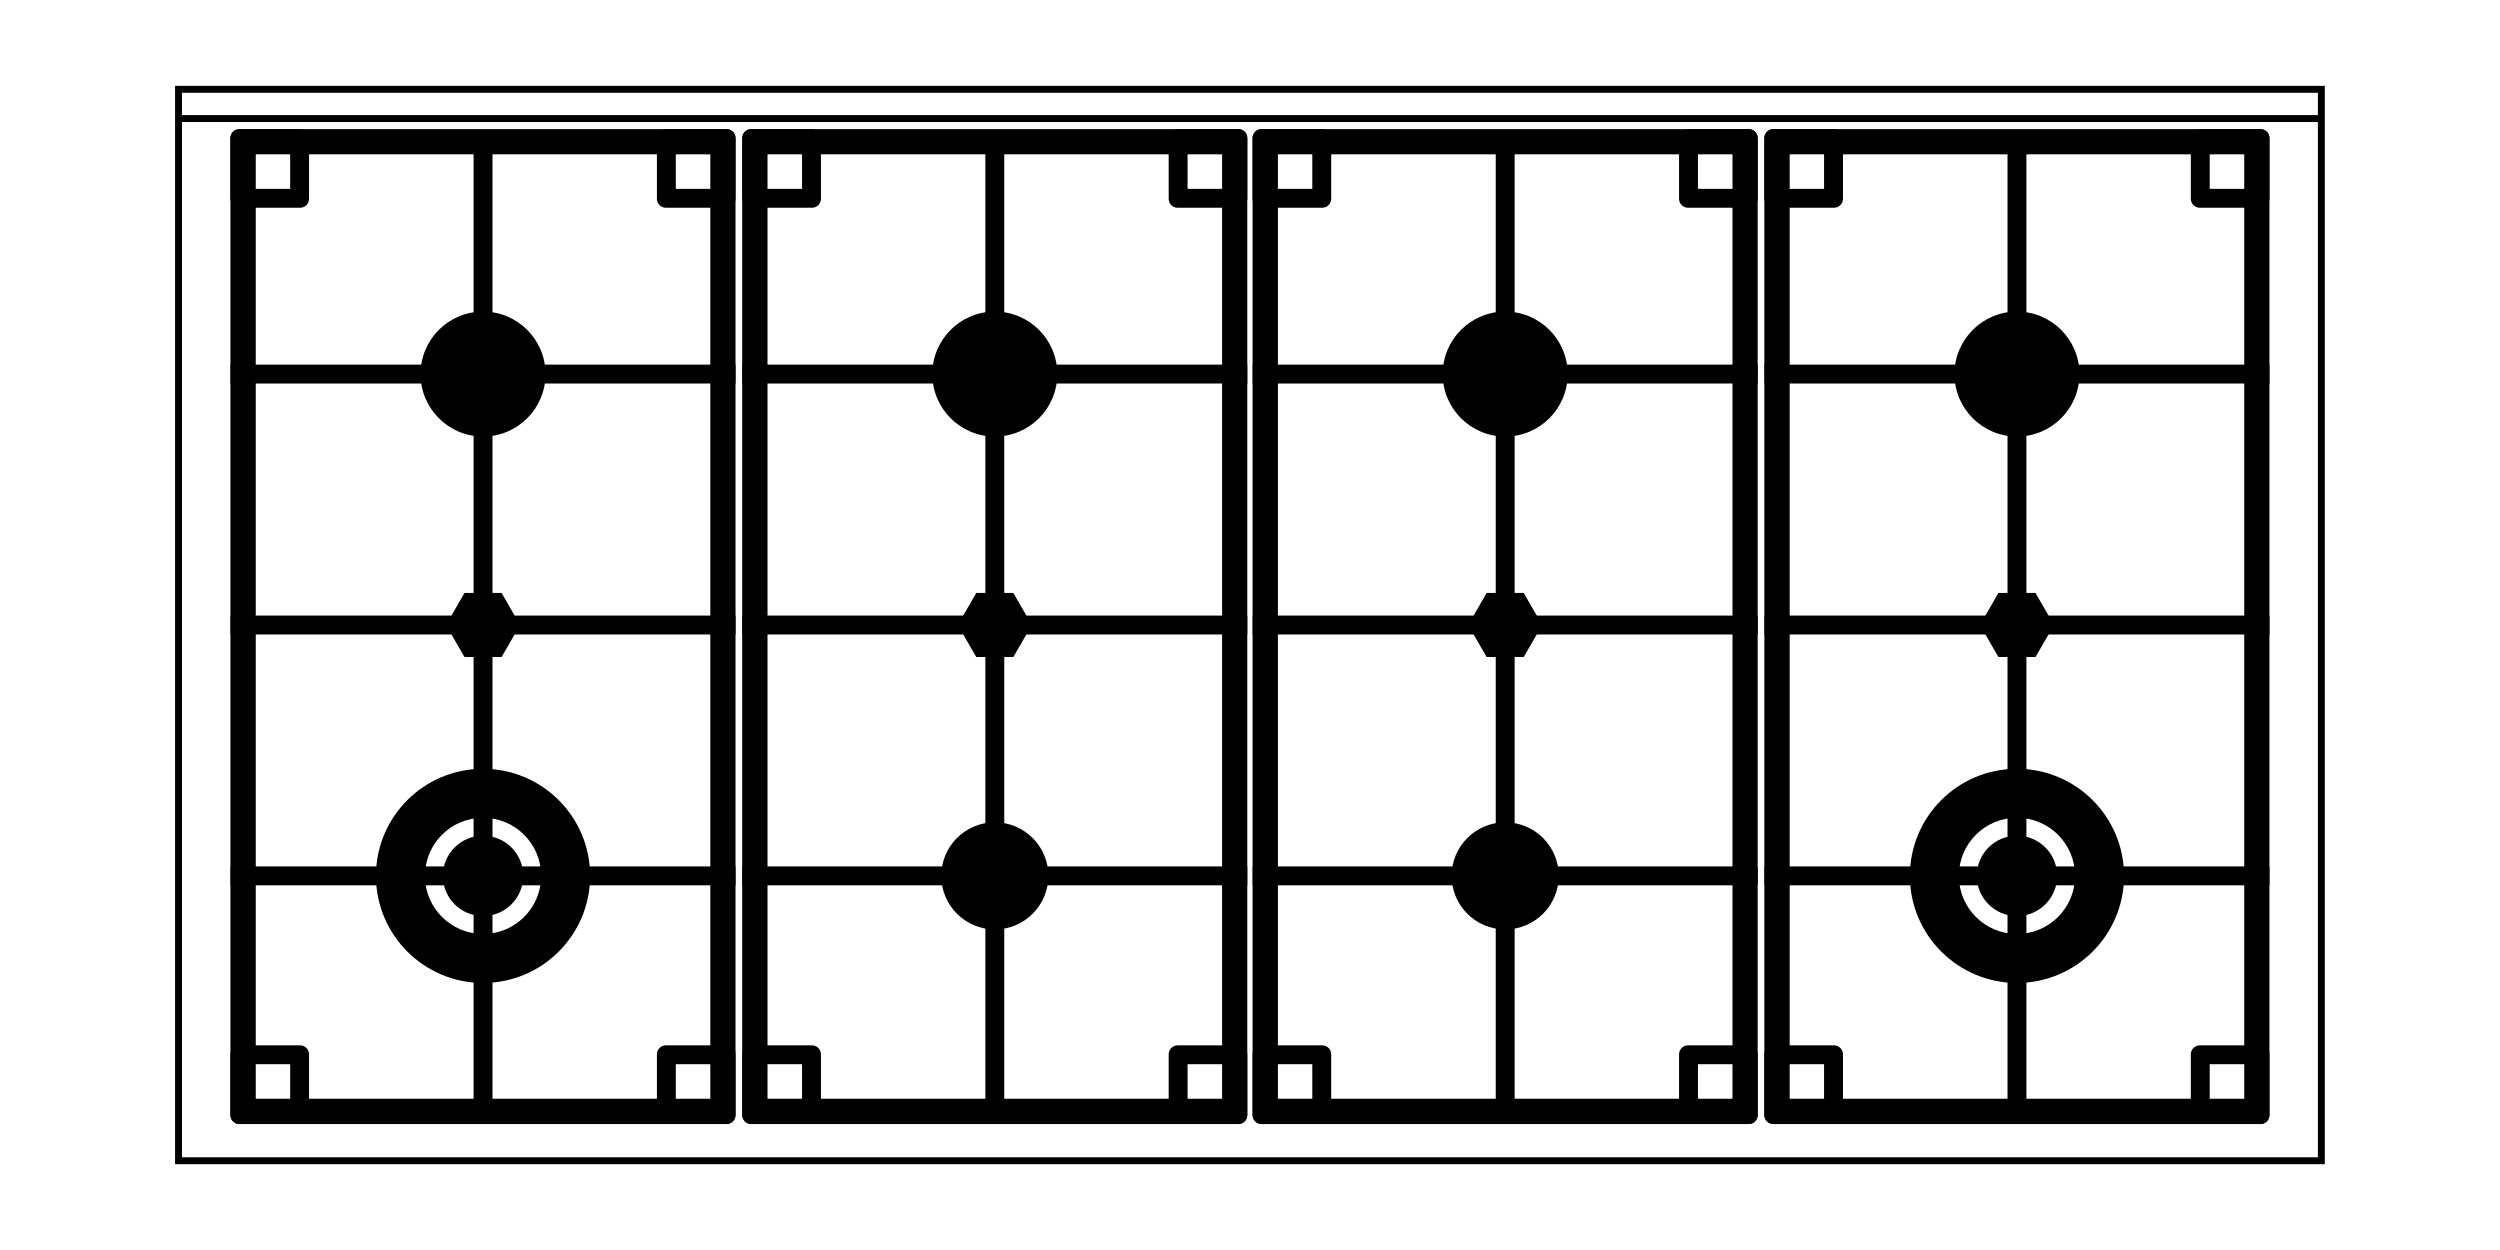 <?xml version="1.0" encoding="UTF-8"?>
<svg xmlns="http://www.w3.org/2000/svg" id="Layer_1" data-name="Layer 1" viewBox="0 0 198.43 99.21">
  <defs>
    <style>
      .cls-1 {
        stroke-width: 1.5px;
      }

      .cls-1, .cls-2 {
        fill: none;
        stroke: #000;
        stroke-miterlimit: 10;
      }

      .cls-2 {
        stroke-width: .55px;
      }
    </style>
  </defs>
  <g>
    <rect class="cls-2" x="14.17" y="7.09" width="170.08" height="85.04"></rect>
    <line class="cls-2" x1="14.17" y1="9.41" x2="184.25" y2="9.41"></line>
  </g>
  <g>
    <circle cx="119.47" cy="69.52" r="4.25"></circle>
    <circle cx="119.47" cy="29.69" r="4.96"></circle>
    <path d="m137.51,12.25v74.96h-36.08V12.25h36.08m1.29-2h-38.67c-.39,0-.71.32-.71.71v77.55c0,.39.32.71.71.71h38.67c.39,0,.71-.32.71-.71V10.96c0-.39-.32-.71-.71-.71h0Z"></path>
    <line class="cls-1" x1="119.47" y1="11.21" x2="119.47" y2="89.21"></line>
    <path d="m104.16,11.75v3.24h-3.24v-3.24h3.24m.79-1.5h-4.82c-.39,0-.71.32-.71.71v4.82c0,.39.32.71.71.71h4.82c.39,0,.71-.32.71-.71v-4.82c0-.39-.32-.71-.71-.71h0Z"></path>
    <path d="m138.01,11.75v3.24h-3.24v-3.24h3.24m.79-1.5h-4.82c-.39,0-.71.32-.71.71v4.82c0,.39.32.71.71.71h4.82c.39,0,.71-.32.71-.71v-4.82c0-.39-.32-.71-.71-.71h0Z"></path>
    <path d="m104.16,84.47v3.24h-3.24v-3.24h3.24m.79-1.5h-4.82c-.39,0-.71.32-.71.71v4.82c0,.39.32.71.71.71h4.82c.39,0,.71-.32.71-.71v-4.82c0-.39-.32-.71-.71-.71h0Z"></path>
    <path d="m138.01,84.47v3.24h-3.24v-3.24h3.24m.79-1.5h-4.82c-.39,0-.71.32-.71.71v4.82c0,.39.32.71.71.71h4.82c.39,0,.71-.32.71-.71v-4.82c0-.39-.32-.71-.71-.71h0Z"></path>
    <line class="cls-1" x1="99.43" y1="29.69" x2="139.51" y2="29.69"></line>
    <line class="cls-1" x1="99.43" y1="69.52" x2="139.51" y2="69.52"></line>
    <line class="cls-1" x1="99.43" y1="49.61" x2="139.51" y2="49.61"></line>
    <polygon points="120.94 47.06 118 47.06 116.53 49.61 118 52.15 120.94 52.15 122.41 49.61 120.94 47.06"></polygon>
  </g>
  <g>
    <circle cx="78.96" cy="69.52" r="4.25"></circle>
    <circle cx="78.96" cy="29.69" r="4.96"></circle>
    <path d="m97,12.25v74.96h-36.08V12.25h36.08m1.29-2h-38.67c-.39,0-.71.32-.71.71v77.55c0,.39.32.71.71.71h38.67c.39,0,.71-.32.71-.71V10.96c0-.39-.32-.71-.71-.71h0Z"></path>
    <line class="cls-1" x1="78.96" y1="11.21" x2="78.96" y2="89.21"></line>
    <path d="m63.66,11.75v3.24h-3.24v-3.24h3.24m.79-1.5h-4.82c-.39,0-.71.32-.71.71v4.82c0,.39.32.71.71.71h4.82c.39,0,.71-.32.71-.71v-4.82c0-.39-.32-.71-.71-.71h0Z"></path>
    <path d="m97.5,11.75v3.24h-3.24v-3.24h3.24m.79-1.5h-4.82c-.39,0-.71.32-.71.71v4.82c0,.39.32.71.71.71h4.82c.39,0,.71-.32.71-.71v-4.82c0-.39-.32-.71-.71-.71h0Z"></path>
    <path d="m63.66,84.47v3.24h-3.24v-3.24h3.24m.79-1.5h-4.82c-.39,0-.71.32-.71.71v4.82c0,.39.32.71.71.71h4.82c.39,0,.71-.32.71-.71v-4.82c0-.39-.32-.71-.71-.71h0Z"></path>
    <path d="m97.5,84.47v3.24h-3.24v-3.24h3.24m.79-1.5h-4.82c-.39,0-.71.32-.71.71v4.82c0,.39.32.71.71.71h4.82c.39,0,.71-.32.71-.71v-4.82c0-.39-.32-.71-.71-.71h0Z"></path>
    <line class="cls-1" x1="58.92" y1="29.69" x2="99" y2="29.69"></line>
    <line class="cls-1" x1="58.92" y1="69.52" x2="99" y2="69.52"></line>
    <line class="cls-1" x1="58.92" y1="49.61" x2="99" y2="49.61"></line>
    <polygon points="80.43 47.06 77.49 47.06 76.02 49.61 77.49 52.15 80.43 52.15 81.9 49.61 80.43 47.06"></polygon>
  </g>
  <circle cx="38.34" cy="29.69" r="4.96"></circle>
  <g>
    <circle cx="38.34" cy="69.52" r="3.19"></circle>
    <path d="m38.34,61.02c-4.7,0-8.5,3.81-8.5,8.5s3.81,8.5,8.5,8.5,8.5-3.81,8.5-8.5-3.81-8.5-8.5-8.5Zm0,13.11c-2.54,0-4.61-2.06-4.61-4.61s2.06-4.61,4.61-4.61,4.61,2.06,4.61,4.61-2.06,4.61-4.61,4.61Z"></path>
  </g>
  <path d="m56.38,12.25v74.96H20.3V12.25h36.08m1.29-2H19c-.39,0-.71.32-.71.71v77.55c0,.39.32.71.71.71h38.67c.39,0,.71-.32.71-.71V10.96c0-.39-.32-.71-.71-.71h0Z"></path>
  <line class="cls-1" x1="38.34" y1="11.21" x2="38.34" y2="89.21"></line>
  <path d="m23.03,11.75v3.24h-3.24v-3.24h3.24m.79-1.5h-4.82c-.39,0-.71.32-.71.71v4.82c0,.39.32.71.71.71h4.82c.39,0,.71-.32.71-.71v-4.82c0-.39-.32-.71-.71-.71h0Z"></path>
  <path d="m56.88,11.75v3.24h-3.24v-3.24h3.24m.79-1.5h-4.82c-.39,0-.71.32-.71.71v4.82c0,.39.32.71.71.71h4.82c.39,0,.71-.32.71-.71v-4.82c0-.39-.32-.71-.71-.71h0Z"></path>
  <path d="m23.03,84.47v3.24h-3.24v-3.24h3.24m.79-1.5h-4.82c-.39,0-.71.32-.71.71v4.82c0,.39.32.71.71.71h4.82c.39,0,.71-.32.71-.71v-4.82c0-.39-.32-.71-.71-.71h0Z"></path>
  <path d="m56.88,84.47v3.24h-3.24v-3.24h3.24m.79-1.5h-4.82c-.39,0-.71.32-.71.71v4.82c0,.39.32.71.71.71h4.82c.39,0,.71-.32.71-.71v-4.82c0-.39-.32-.71-.71-.71h0Z"></path>
  <line class="cls-1" x1="18.3" y1="29.69" x2="58.38" y2="29.69"></line>
  <line class="cls-1" x1="18.3" y1="69.52" x2="58.38" y2="69.52"></line>
  <line class="cls-1" x1="18.3" y1="49.61" x2="58.38" y2="49.61"></line>
  <polygon points="39.81 47.06 36.87 47.06 35.4 49.61 36.87 52.15 39.81 52.15 41.28 49.61 39.81 47.06"></polygon>
  <circle cx="160.09" cy="29.69" r="4.96"></circle>
  <g>
    <circle cx="160.09" cy="69.52" r="3.19"></circle>
    <path d="m160.09,61.02c-4.7,0-8.5,3.81-8.5,8.5s3.81,8.5,8.5,8.5,8.5-3.81,8.5-8.5-3.81-8.5-8.5-8.5Zm0,13.11c-2.54,0-4.61-2.06-4.61-4.61s2.06-4.61,4.61-4.61,4.61,2.06,4.61,4.61-2.06,4.61-4.61,4.61Z"></path>
  </g>
  <path d="m178.13,12.25v74.96h-36.08V12.25h36.08m1.29-2h-38.67c-.39,0-.71.32-.71.71v77.55c0,.39.32.71.71.71h38.67c.39,0,.71-.32.71-.71V10.96c0-.39-.32-.71-.71-.71h0Z"></path>
  <line class="cls-1" x1="160.09" y1="11.21" x2="160.09" y2="89.21"></line>
  <path d="m144.78,11.75v3.24h-3.24v-3.24h3.24m.79-1.5h-4.82c-.39,0-.71.32-.71.71v4.82c0,.39.32.71.71.71h4.82c.39,0,.71-.32.71-.71v-4.82c0-.39-.32-.71-.71-.71h0Z"></path>
  <path d="m178.63,11.75v3.24h-3.24v-3.24h3.24m.79-1.5h-4.82c-.39,0-.71.32-.71.71v4.82c0,.39.32.71.71.71h4.82c.39,0,.71-.32.71-.71v-4.82c0-.39-.32-.71-.71-.71h0Z"></path>
  <path d="m144.78,84.47v3.24h-3.24v-3.24h3.24m.79-1.5h-4.82c-.39,0-.71.32-.71.71v4.82c0,.39.32.71.71.71h4.82c.39,0,.71-.32.71-.71v-4.82c0-.39-.32-.71-.71-.71h0Z"></path>
  <path d="m178.63,84.47v3.24h-3.24v-3.24h3.24m.79-1.5h-4.82c-.39,0-.71.32-.71.71v4.82c0,.39.32.71.71.71h4.82c.39,0,.71-.32.71-.71v-4.82c0-.39-.32-.71-.71-.71h0Z"></path>
  <line class="cls-1" x1="140.05" y1="29.69" x2="180.13" y2="29.69"></line>
  <line class="cls-1" x1="140.05" y1="69.52" x2="180.13" y2="69.52"></line>
  <line class="cls-1" x1="140.05" y1="49.61" x2="180.13" y2="49.61"></line>
  <polygon points="161.56 47.06 158.62 47.06 157.15 49.61 158.62 52.15 161.56 52.15 163.03 49.61 161.56 47.06"></polygon>
</svg>
